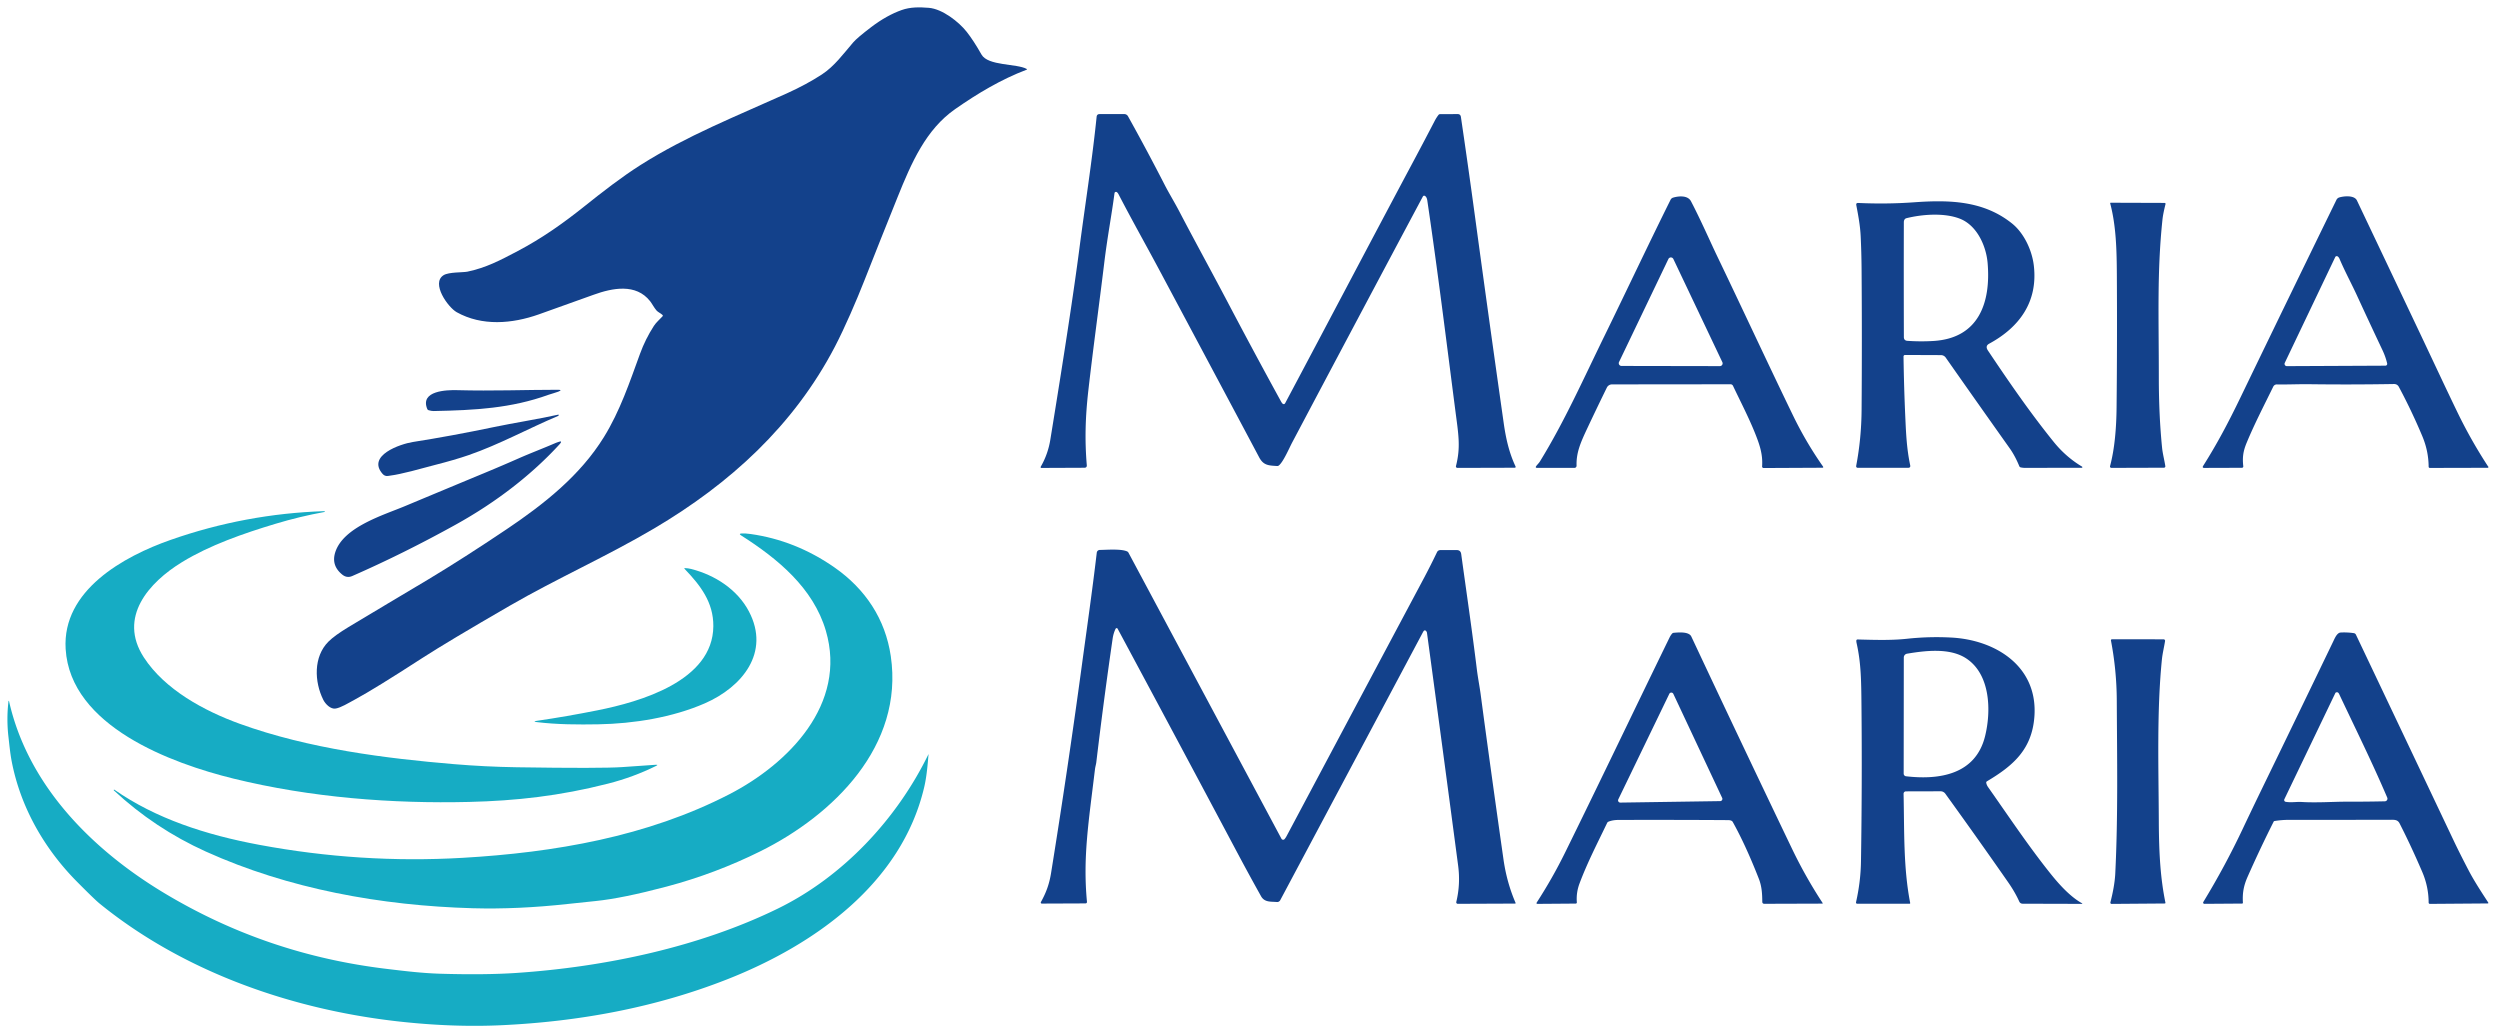 <svg xmlns="http://www.w3.org/2000/svg" viewBox="0.00 0.00 1408.00 581.00"><path fill="#13418b" d="  M 373.08 177.35  C 372.03 176.36 370.58 175.84 369.71 174.82  C 368.33 173.21 367.21 170.98 366.15 169.64  C 358.17 159.48 344.87 162.19 334.33 166.00  Q 318.93 171.57 303.50 177.04  C 288.39 182.39 271.45 183.79 257.21 175.83  C 252.31 173.08 242.62 159.50 249.82 154.99  C 252.75 153.15 260.81 153.51 263.25 153.00  C 273.85 150.77 281.64 146.63 291.63 141.37  C 305.14 134.26 317.26 125.70 329.04 116.28  C 339.32 108.07 350.04 99.72 360.82 92.89  C 386.88 76.40 415.10 65.27 443.08 52.62  Q 454.28 47.55 462.90 41.92  C 469.89 37.35 474.97 30.36 480.45 23.96  Q 482.74 21.28 490.72 15.22  Q 499.36 8.67 507.78 5.67  C 512.75 3.90 517.88 3.99 523.13 4.41  C 530.75 5.03 540.00 12.31 544.39 17.86  Q 548.30 22.80 552.78 30.72  C 556.45 37.21 572.65 35.72 578.24 38.83  Q 578.68 39.08 578.21 39.25  C 563.80 44.71 550.52 52.67 537.93 61.46  C 521.40 73.00 513.30 91.70 505.47 111.15  Q 496.00 134.65 486.72 158.23  C 482.37 169.28 475.85 184.45 470.18 195.32  C 447.00 239.70 411.15 272.37 368.40 297.63  C 341.86 313.31 313.73 325.74 287.05 341.17  Q 252.04 361.41 237.53 370.80  Q 211.05 387.95 199.96 393.94  C 195.84 396.17 192.07 398.51 189.07 399.05  C 186.18 399.57 183.23 396.46 182.07 394.13  C 177.05 384.06 176.40 369.86 185.05 361.29  Q 188.46 357.90 196.33 353.13  C 210.99 344.25 226.15 335.37 241.04 326.42  Q 261.36 314.20 285.47 297.98  C 306.75 283.66 326.78 267.72 340.10 246.20  C 349.18 231.54 354.58 215.36 360.46 199.25  Q 363.49 190.94 368.27 183.55  C 369.53 181.59 371.47 179.98 373.11 178.19  Q 373.52 177.75 373.08 177.35  Z"></path><path fill="#13418b" d="  M 802.72 110.48  Q 801.81 109.81 801.28 110.81  Q 764.06 180.61 727.76 249.20  C 726.11 252.32 722.74 260.24 720.21 262.18  A 1.40 1.38 -61.7 0 1 719.29 262.46  C 714.54 262.17 711.60 262.17 709.17 257.58  Q 696.84 234.34 652.78 151.77  C 645.72 138.54 637.31 123.62 629.92 109.32  Q 629.54 108.60 629.00 108.22  A 0.84 0.83 21.4 0 0 627.69 108.79  C 625.96 121.95 623.71 133.20 621.89 148.24  C 618.99 172.19 615.66 196.07 612.94 220.05  C 611.25 234.96 610.90 247.97 612.08 261.94  Q 612.21 263.43 610.71 263.44  L 586.51 263.54  A 0.44 0.44 0.0 0 1 586.13 262.88  Q 590.19 255.87 591.53 247.71  Q 603.24 175.94 607.85 140.50  C 611.08 115.61 615.07 90.73 617.62 65.77  Q 617.78 64.26 619.30 64.26  L 633.21 64.25  A 2.38 2.37 -14.6 0 1 635.28 65.46  Q 645.97 84.65 656.10 104.41  C 658.25 108.60 661.60 114.12 664.13 118.97  C 673.04 136.04 682.35 152.93 691.29 169.93  Q 706.08 198.05 721.36 225.91  Q 721.95 226.97 722.26 227.25  Q 723.25 228.11 723.87 226.95  C 748.06 181.50 771.98 135.91 796.22 90.49  Q 802.20 79.29 808.05 68.03  Q 808.96 66.29 810.15 64.74  Q 810.49 64.29 811.06 64.29  L 820.91 64.25  Q 822.54 64.24 822.78 65.85  Q 826.91 93.84 830.62 121.23  Q 838.56 179.78 846.89 238.29  C 848.10 246.80 849.88 254.87 853.50 262.58  Q 853.89 263.42 852.96 263.43  L 820.80 263.52  A 0.82 0.82 0.0 0 1 820.00 262.50  C 822.75 251.59 821.39 244.67 819.57 230.59  C 814.50 191.37 809.65 152.07 803.86 112.95  Q 803.59 111.12 802.72 110.48  Z"></path><path fill="#13418b" d="  M 974.63 216.42  L 907.88 216.49  A 3.25 3.24 -76.9 0 0 904.97 218.31  Q 899.43 229.61 894.06 241.02  C 890.19 249.25 887.71 254.83 887.92 262.28  A 1.21 1.21 0.0 0 1 886.71 263.52  L 865.77 263.51  Q 864.47 263.51 865.23 262.45  C 865.84 261.62 866.72 260.82 867.29 259.89  C 881.08 237.47 891.48 214.05 903.86 188.74  C 916.27 163.37 928.30 137.78 940.87 112.50  A 2.34 2.33 -85.0 0 1 942.28 111.31  C 945.32 110.39 950.54 109.87 952.36 113.35  C 957.66 123.44 963.27 136.26 967.03 144.09  C 981.42 174.03 995.38 204.17 1009.86 234.06  Q 1017.20 249.18 1026.65 262.64  Q 1027.21 263.42 1026.25 263.43  L 993.28 263.59  A 0.86 0.85 1.9 0 1 992.42 262.68  C 992.87 255.95 991.14 250.63 988.23 243.45  C 984.68 234.71 980.12 225.92 976.03 217.30  A 1.54 1.53 77.0 0 0 974.63 216.42  Z  M 911.84 203.88  A 1.55 1.55 0.0 0 0 913.24 206.10  L 968.63 206.20  A 1.55 1.55 0.0 0 0 970.03 203.98  L 942.44 145.87  A 1.55 1.55 0.0 0 0 939.64 145.87  L 911.84 203.88  Z"></path><path fill="#13418b" d="  M 1351.02 217.86  C 1350.42 216.74 1349.41 216.26 1348.25 216.28  Q 1324.24 216.70 1300.24 216.38  C 1294.66 216.31 1288.28 216.63 1282.32 216.51  A 2.20 2.19 -76.1 0 0 1280.31 217.73  C 1275.18 228.22 1269.75 238.65 1265.30 249.41  C 1263.30 254.22 1262.87 257.69 1263.42 262.62  A 0.76 0.76 0.0 0 1 1262.67 263.46  L 1241.51 263.53  Q 1240.08 263.54 1240.85 262.33  C 1248.56 250.13 1254.80 238.41 1261.64 224.26  Q 1288.62 168.38 1315.88 112.57  A 2.64 2.64 0.0 0 1 1317.51 111.19  C 1320.05 110.43 1325.96 109.82 1327.42 112.90  Q 1345.05 150.01 1362.66 187.13  C 1369.76 202.09 1376.74 217.13 1383.95 232.04  Q 1391.60 247.86 1401.20 262.57  Q 1401.22 262.61 1401.41 262.82  Q 1401.55 262.97 1401.44 263.24  A 0.34 0.33 9.7 0 1 1401.12 263.46  L 1368.50 263.54  A 0.69 0.69 0.0 0 1 1367.81 262.86  Q 1367.76 254.03 1364.25 245.67  Q 1358.29 231.46 1351.02 217.86  Z  M 1315.20 144.79  L 1286.78 204.37  A 1.29 1.29 0.0 0 0 1287.95 206.21  L 1343.46 205.95  A 1.02 1.02 0.0 0 0 1344.45 204.71  Q 1343.58 200.95 1341.81 197.21  Q 1334.44 181.62 1327.22 165.95  C 1324.58 160.21 1320.55 152.67 1317.64 145.82  Q 1317.20 144.79 1316.53 144.39  A 0.93 0.93 0.0 0 0 1315.20 144.79  Z"></path><path fill="#13418b" d="  M 1072.91 199.92  A 0.85 0.85 0.0 0 0 1072.06 200.79  Q 1072.31 218.45 1073.10 235.67  C 1073.51 244.77 1073.92 253.08 1075.82 262.03  Q 1076.13 263.46 1074.66 263.47  L 1046.47 263.48  Q 1045.20 263.48 1045.43 262.23  Q 1048.33 246.96 1048.45 230.75  Q 1048.74 191.13 1048.44 151.50  Q 1048.37 142.34 1047.94 133.19  C 1047.67 127.22 1046.57 121.34 1045.47 115.57  Q 1045.22 114.25 1046.56 114.31  Q 1062.58 115.04 1077.77 113.95  C 1097.69 112.51 1117.00 112.90 1133.16 125.85  C 1139.90 131.24 1144.48 140.99 1145.47 149.74  C 1147.77 169.97 1137.40 184.30 1120.30 193.57  Q 1117.90 194.87 1119.62 197.44  C 1131.35 214.98 1143.36 232.42 1156.62 248.84  Q 1163.51 257.38 1172.61 262.80  A 0.36 0.36 0.0 0 1 1172.43 263.47  Q 1156.88 263.46 1141.00 263.52  Q 1139.25 263.53 1138.01 263.22  A 1.11 1.10 86.1 0 1 1137.27 262.57  Q 1134.92 256.81 1131.93 252.58  Q 1113.74 226.95 1095.83 201.40  A 3.28 3.26 72.4 0 0 1093.15 200.00  L 1072.91 199.92  Z  M 1103.80 123.17  C 1095.18 119.80 1082.97 120.61 1073.77 122.87  Q 1072.25 123.25 1072.24 125.25  Q 1072.16 157.38 1072.26 189.84  Q 1072.27 191.82 1074.25 191.96  Q 1081.75 192.48 1088.99 192.03  C 1114.61 190.44 1121.26 170.18 1119.44 148.26  C 1118.64 138.54 1113.44 126.92 1103.80 123.17  Z"></path><path fill="#13418b" d="  M 1219.59 115.08  Q 1218.25 120.35 1217.89 123.76  C 1214.83 153.19 1215.84 177.77 1215.85 212.75  Q 1215.86 233.88 1217.68 252.13  C 1218.01 255.44 1218.97 259.03 1219.51 262.51  A 0.79 0.79 0.0 0 1 1218.73 263.42  L 1189.13 263.51  A 0.78 0.78 0.0 0 1 1188.38 262.52  C 1191.01 252.67 1191.95 240.96 1192.06 229.30  Q 1192.44 191.91 1192.21 154.51  C 1192.13 141.38 1191.85 127.29 1188.46 114.55  A 0.30 0.29 -7.4 0 1 1188.75 114.18  L 1218.98 114.28  Q 1219.80 114.29 1219.59 115.08  Z"></path><path fill="#13418b" d="  M 308.96 222.33  C 287.84 229.97 267.43 231.03 244.25 231.50  Q 243.10 231.53 241.37 231.03  Q 240.86 230.88 240.65 230.39  C 236.33 219.97 251.77 219.58 257.47 219.74  C 277.75 220.28 295.45 219.53 314.21 219.52  Q 317.05 219.52 314.42 220.59  C 312.82 221.23 310.68 221.71 308.96 222.33  Z"></path><path fill="#13418b" d="  M 314.25 234.29  C 297.39 241.40 281.41 250.26 263.96 256.31  Q 256.15 259.01 244.78 261.91  C 236.14 264.11 227.35 266.90 218.51 268.06  Q 216.71 268.29 215.53 266.96  C 206.27 256.51 225.63 250.01 232.50 248.94  Q 254.24 245.52 277.95 240.57  C 289.29 238.20 302.27 236.20 314.36 233.54  Q 314.83 233.44 314.67 233.89  Q 314.57 234.15 314.25 234.29  Z"></path><path fill="#13418b" d="  M 227.92 285.11  Q 250.86 275.52 273.83 265.98  Q 283.03 262.16 292.14 258.14  C 298.64 255.27 305.70 252.60 312.45 249.69  Q 313.94 249.05 315.55 248.62  A 0.34 0.34 0.0 0 1 315.94 249.10  Q 315.65 249.67 315.16 250.20  C 299.65 267.15 279.68 282.73 256.59 295.51  Q 227.21 311.79 198.40 324.41  Q 195.38 325.74 192.73 323.59  Q 186.46 318.50 188.80 311.09  C 193.31 296.84 215.81 290.17 227.92 285.11  Z"></path><path fill="#16acc4" d="  M 102.56 316.56  C 83.91 327.97 66.29 347.57 81.02 370.26  C 92.83 388.43 115.11 400.43 134.97 407.62  C 174.12 421.80 217.73 427.17 255.49 430.35  Q 273.22 431.84 291.00 432.12  Q 338.52 432.86 350.50 432.02  Q 360.32 431.33 369.29 430.72  Q 371.04 430.61 369.47 431.38  Q 356.71 437.70 342.45 441.34  C 315.22 448.30 290.48 451.02 264.23 451.65  C 221.05 452.68 175.23 449.27 131.50 438.51  C 96.71 429.95 39.62 409.11 36.97 365.51  C 34.96 332.42 69.77 313.30 96.03 304.09  Q 138.08 289.34 182.66 287.88  Q 182.88 287.87 182.90 288.09  L 182.91 288.09  Q 182.93 288.31 182.71 288.35  Q 168.81 290.89 155.29 294.96  C 137.15 300.41 118.09 307.05 102.56 316.56  Z"></path><path fill="#16acc4" d="  M 115.93 479.60  Q 87.20 466.61 64.14 445.17  Q 63.97 445.01 64.11 444.83  L 64.12 444.82  Q 64.26 444.64 64.45 444.78  C 87.76 461.03 115.87 470.19 146.02 475.81  Q 203.13 486.46 260.50 483.13  C 312.15 480.14 364.44 471.24 410.84 447.29  C 443.89 430.22 477.28 396.67 465.12 355.24  C 458.03 331.10 437.91 314.59 417.42 301.56  Q 415.84 300.55 417.71 300.45  Q 419.79 300.34 422.71 300.75  Q 448.09 304.33 469.98 319.58  C 487.38 331.72 498.63 348.67 501.69 369.53  C 509.12 420.08 469.42 459.01 428.24 479.45  Q 402.88 492.03 375.50 499.31  Q 350.66 505.92 335.49 507.46  Q 327.73 508.24 319.98 509.09  Q 291.57 512.23 266.25 511.52  C 214.81 510.08 162.54 500.66 115.93 479.60  Z"></path><path fill="#13418b" d="  M 628.32 354.11  Q 627.08 356.62 626.63 359.73  Q 621.59 394.42 617.45 429.25  C 617.31 430.46 616.85 431.91 616.69 433.25  C 613.13 462.90 609.82 482.89 612.17 507.77  Q 612.27 508.80 611.24 508.80  L 586.75 508.90  A 0.58 0.58 0.0 0 1 586.24 508.04  C 589.17 502.76 590.94 498.02 591.96 491.70  Q 601.27 433.91 609.14 375.91  C 612.06 354.37 615.16 332.90 617.70 311.26  A 1.74 1.73 -87.0 0 1 619.40 309.73  C 623.32 309.68 631.28 309.00 634.77 310.55  Q 635.29 310.78 635.56 311.28  L 721.72 472.39  A 1.07 1.07 0.0 0 0 723.47 472.58  Q 724.10 471.85 724.60 470.90  Q 763.16 398.42 801.76 325.96  Q 805.74 318.48 809.34 310.96  A 2.03 2.02 12.7 0 1 811.17 309.81  L 820.38 309.80  Q 822.64 309.80 822.95 312.04  C 825.93 333.72 829.11 355.30 831.75 376.89  C 832.33 381.64 833.35 386.80 833.91 391.05  Q 839.14 430.45 846.76 484.00  Q 848.60 496.94 853.54 508.43  Q 853.74 508.90 853.23 508.90  L 821.01 509.03  A 0.86 0.85 -83.4 0 1 820.18 507.97  Q 822.61 497.98 821.22 487.49  Q 812.62 422.37 803.79 357.27  Q 803.63 356.06 803.56 355.94  Q 802.46 354.08 801.44 355.99  L 721.03 506.98  A 1.98 1.97 16.8 0 1 719.09 508.02  C 715.82 507.70 712.22 508.33 710.22 504.75  Q 703.25 492.27 696.54 479.65  Q 674.67 438.52 652.69 397.45  Q 641.19 375.98 629.45 354.09  A 0.64 0.63 -45.9 0 0 628.32 354.11  Z"></path><path fill="#16acc4" d="  M 336.50 400.05  C 360.50 395.26 401.55 383.54 401.75 352.67  C 401.84 339.17 394.48 329.70 385.59 320.42  Q 385.13 319.94 385.80 319.96  Q 387.61 320.02 389.24 320.44  C 402.66 323.84 415.30 332.02 421.77 344.31  C 434.03 367.59 417.86 386.97 397.01 396.10  C 378.74 404.09 356.82 407.59 337.01 407.93  C 325.56 408.13 313.80 408.08 302.40 406.70  Q 299.63 406.36 302.40 405.96  Q 319.10 403.53 336.50 400.05  Z"></path><path fill="#13418b" d="  M 905.15 463.45  C 899.71 474.81 894.04 485.70 889.60 497.53  Q 887.64 502.75 888.08 508.21  A 0.64 0.63 -2.9 0 1 887.45 508.90  L 866.05 509.06  Q 864.99 509.07 865.56 508.18  Q 874.41 494.49 881.45 480.19  C 901.25 439.97 920.56 399.53 940.20 359.23  Q 940.90 357.78 941.75 356.83  A 1.32 1.27 -70.6 0 1 942.61 356.40  C 945.20 356.17 951.18 355.60 952.54 358.48  Q 980.65 418.36 1009.26 478.01  Q 1016.85 493.83 1026.46 508.51  Q 1026.73 508.92 1026.24 508.92  L 993.72 509.02  Q 992.53 509.03 992.52 507.83  C 992.48 503.35 992.27 499.25 990.58 494.93  Q 983.18 475.99 975.87 462.90  Q 975.31 461.91 973.25 461.89  Q 942.38 461.70 911.50 461.79  Q 908.25 461.80 905.88 462.77  A 1.39 1.36 1.5 0 0 905.15 463.45  Z  M 911.42 450.21  A 1.26 1.26 0.0 0 0 912.57 452.02  L 968.81 451.19  A 1.26 1.26 0.0 0 0 969.93 449.39  L 942.42 390.78  A 1.26 1.26 0.0 0 0 940.15 390.77  L 911.42 450.21  Z"></path><path fill="#13418b" d="  M 1280.94 462.42  A 0.56 0.54 7.2 0 0 1280.54 462.72  Q 1272.75 478.18 1265.81 493.90  C 1263.57 498.98 1262.89 503.16 1263.21 508.40  A 0.46 0.45 88.2 0 1 1262.76 508.89  L 1241.50 509.04  A 0.68 0.68 0.0 0 1 1240.91 508.00  Q 1253.14 487.90 1263.10 466.82  C 1269.90 452.42 1276.69 438.57 1283.52 424.48  Q 1298.86 392.84 1314.12 361.17  C 1314.90 359.55 1316.19 356.36 1318.24 356.24  Q 1321.98 356.04 1325.65 356.58  Q 1326.51 356.71 1326.88 357.49  Q 1354.39 415.37 1381.96 473.53  Q 1385.20 480.36 1390.29 490.13  C 1393.52 496.31 1397.44 502.26 1401.31 508.21  Q 1401.70 508.81 1400.98 508.82  L 1368.53 509.07  A 0.72 0.72 0.0 0 1 1367.81 508.36  Q 1367.79 499.42 1364.23 491.12  Q 1357.87 476.30 1351.46 463.76  C 1350.29 461.47 1348.41 461.70 1345.68 461.70  Q 1317.35 461.76 1289.01 461.75  Q 1284.89 461.75 1280.94 462.42  Z  M 1315.26 390.34  L 1286.55 450.13  A 1.02 1.02 0.0 0 0 1287.29 451.58  C 1290.27 452.12 1293.51 451.50 1296.24 451.67  C 1304.61 452.20 1314.46 451.50 1321.25 451.51  Q 1332.24 451.54 1343.14 451.30  A 1.50 1.50 0.0 0 0 1344.49 449.21  C 1336.09 429.51 1326.53 410.25 1317.40 390.87  Q 1316.76 389.52 1315.63 389.99  A 0.76 0.74 0.8 0 0 1315.26 390.34  Z"></path><path fill="#13418b" d="  M 1118.65 440.92  Q 1118.89 442.17 1119.70 443.32  C 1131.35 459.85 1142.56 476.73 1155.13 492.38  C 1159.73 498.11 1165.94 504.99 1172.40 508.61  Q 1173.21 509.06 1172.28 509.06  L 1139.20 508.97  Q 1137.80 508.96 1137.22 507.69  Q 1134.84 502.42 1131.03 496.95  Q 1113.53 471.82 1095.61 447.02  A 3.32 3.28 71.7 0 0 1092.92 445.65  L 1073.42 445.70  A 1.33 1.33 0.0 0 0 1072.09 447.07  C 1072.57 467.48 1071.89 488.43 1075.82 508.57  A 0.36 0.35 -5.4 0 1 1075.47 508.99  L 1045.98 508.99  A 0.69 0.68 -83.9 0 1 1045.31 508.15  Q 1047.92 496.65 1048.10 485.25  Q 1048.80 441.25 1048.38 397.25  C 1048.25 383.60 1048.17 373.57 1045.67 362.36  Q 1045.47 361.44 1045.48 360.91  Q 1045.51 360.13 1046.29 360.15  C 1055.47 360.39 1065.02 360.73 1074.02 359.75  Q 1086.48 358.40 1098.99 359.07  C 1124.12 360.41 1147.95 375.41 1145.76 403.75  C 1144.34 422.12 1133.83 431.24 1119.05 440.03  A 0.86 0.85 -21.1 0 0 1118.65 440.92  Z  M 1107.25 370.74  C 1097.96 364.72 1084.16 366.47 1074.05 368.16  A 2.19 2.19 0.0 0 0 1072.22 370.31  L 1072.15 435.71  A 1.50 1.50 0.0 0 0 1073.48 437.20  C 1092.25 439.37 1112.59 436.24 1117.96 414.74  C 1121.50 400.59 1121.13 379.73 1107.25 370.74  Z"></path><path fill="#13418b" d="  M 1188.58 508.20  C 1189.92 502.99 1191.06 497.21 1191.32 491.99  C 1192.92 459.57 1192.33 426.96 1192.17 394.51  Q 1192.09 377.48 1188.89 360.75  A 0.62 0.61 -5.4 0 1 1189.50 360.02  L 1218.53 360.06  A 0.85 0.84 -85.4 0 1 1219.36 361.05  C 1218.81 364.48 1217.93 368.05 1217.59 371.37  C 1214.67 400.41 1215.71 432.08 1215.84 462.25  C 1215.92 481.26 1216.81 494.83 1219.57 508.41  A 0.37 0.37 0.0 0 1 1219.22 508.85  L 1189.26 509.08  A 0.70 0.70 0.0 0 1 1188.58 508.20  Z"></path><path fill="#16acc4" d="  M 224.26 575.26  C 164.24 568.53 103.42 547.34 56.11 508.90  Q 53.33 506.64 43.39 496.61  C 25.06 478.13 11.61 454.77 6.61 428.91  C 5.69 424.13 5.21 418.86 4.79 415.25  Q 3.58 404.97 4.80 394.82  A 0.14 0.14 0.0 0 1 5.07 394.81  C 15.73 442.37 51.89 478.55 92.34 502.88  C 131.62 526.50 173.15 540.31 217.65 545.66  C 227.77 546.88 237.67 548.09 247.83 548.40  Q 273.33 549.16 291.24 547.93  C 341.07 544.53 393.92 533.33 438.17 511.67  C 474.83 493.73 505.13 461.29 522.95 424.69  A 0.01 0.01 0.0 0 1 522.96 424.70  C 522.43 430.96 521.90 437.44 520.50 443.38  C 507.72 497.65 458.62 532.24 409.56 551.55  C 368.92 567.54 326.03 575.35 282.49 577.40  Q 254.92 578.69 224.26 575.26  Z"></path></svg>
